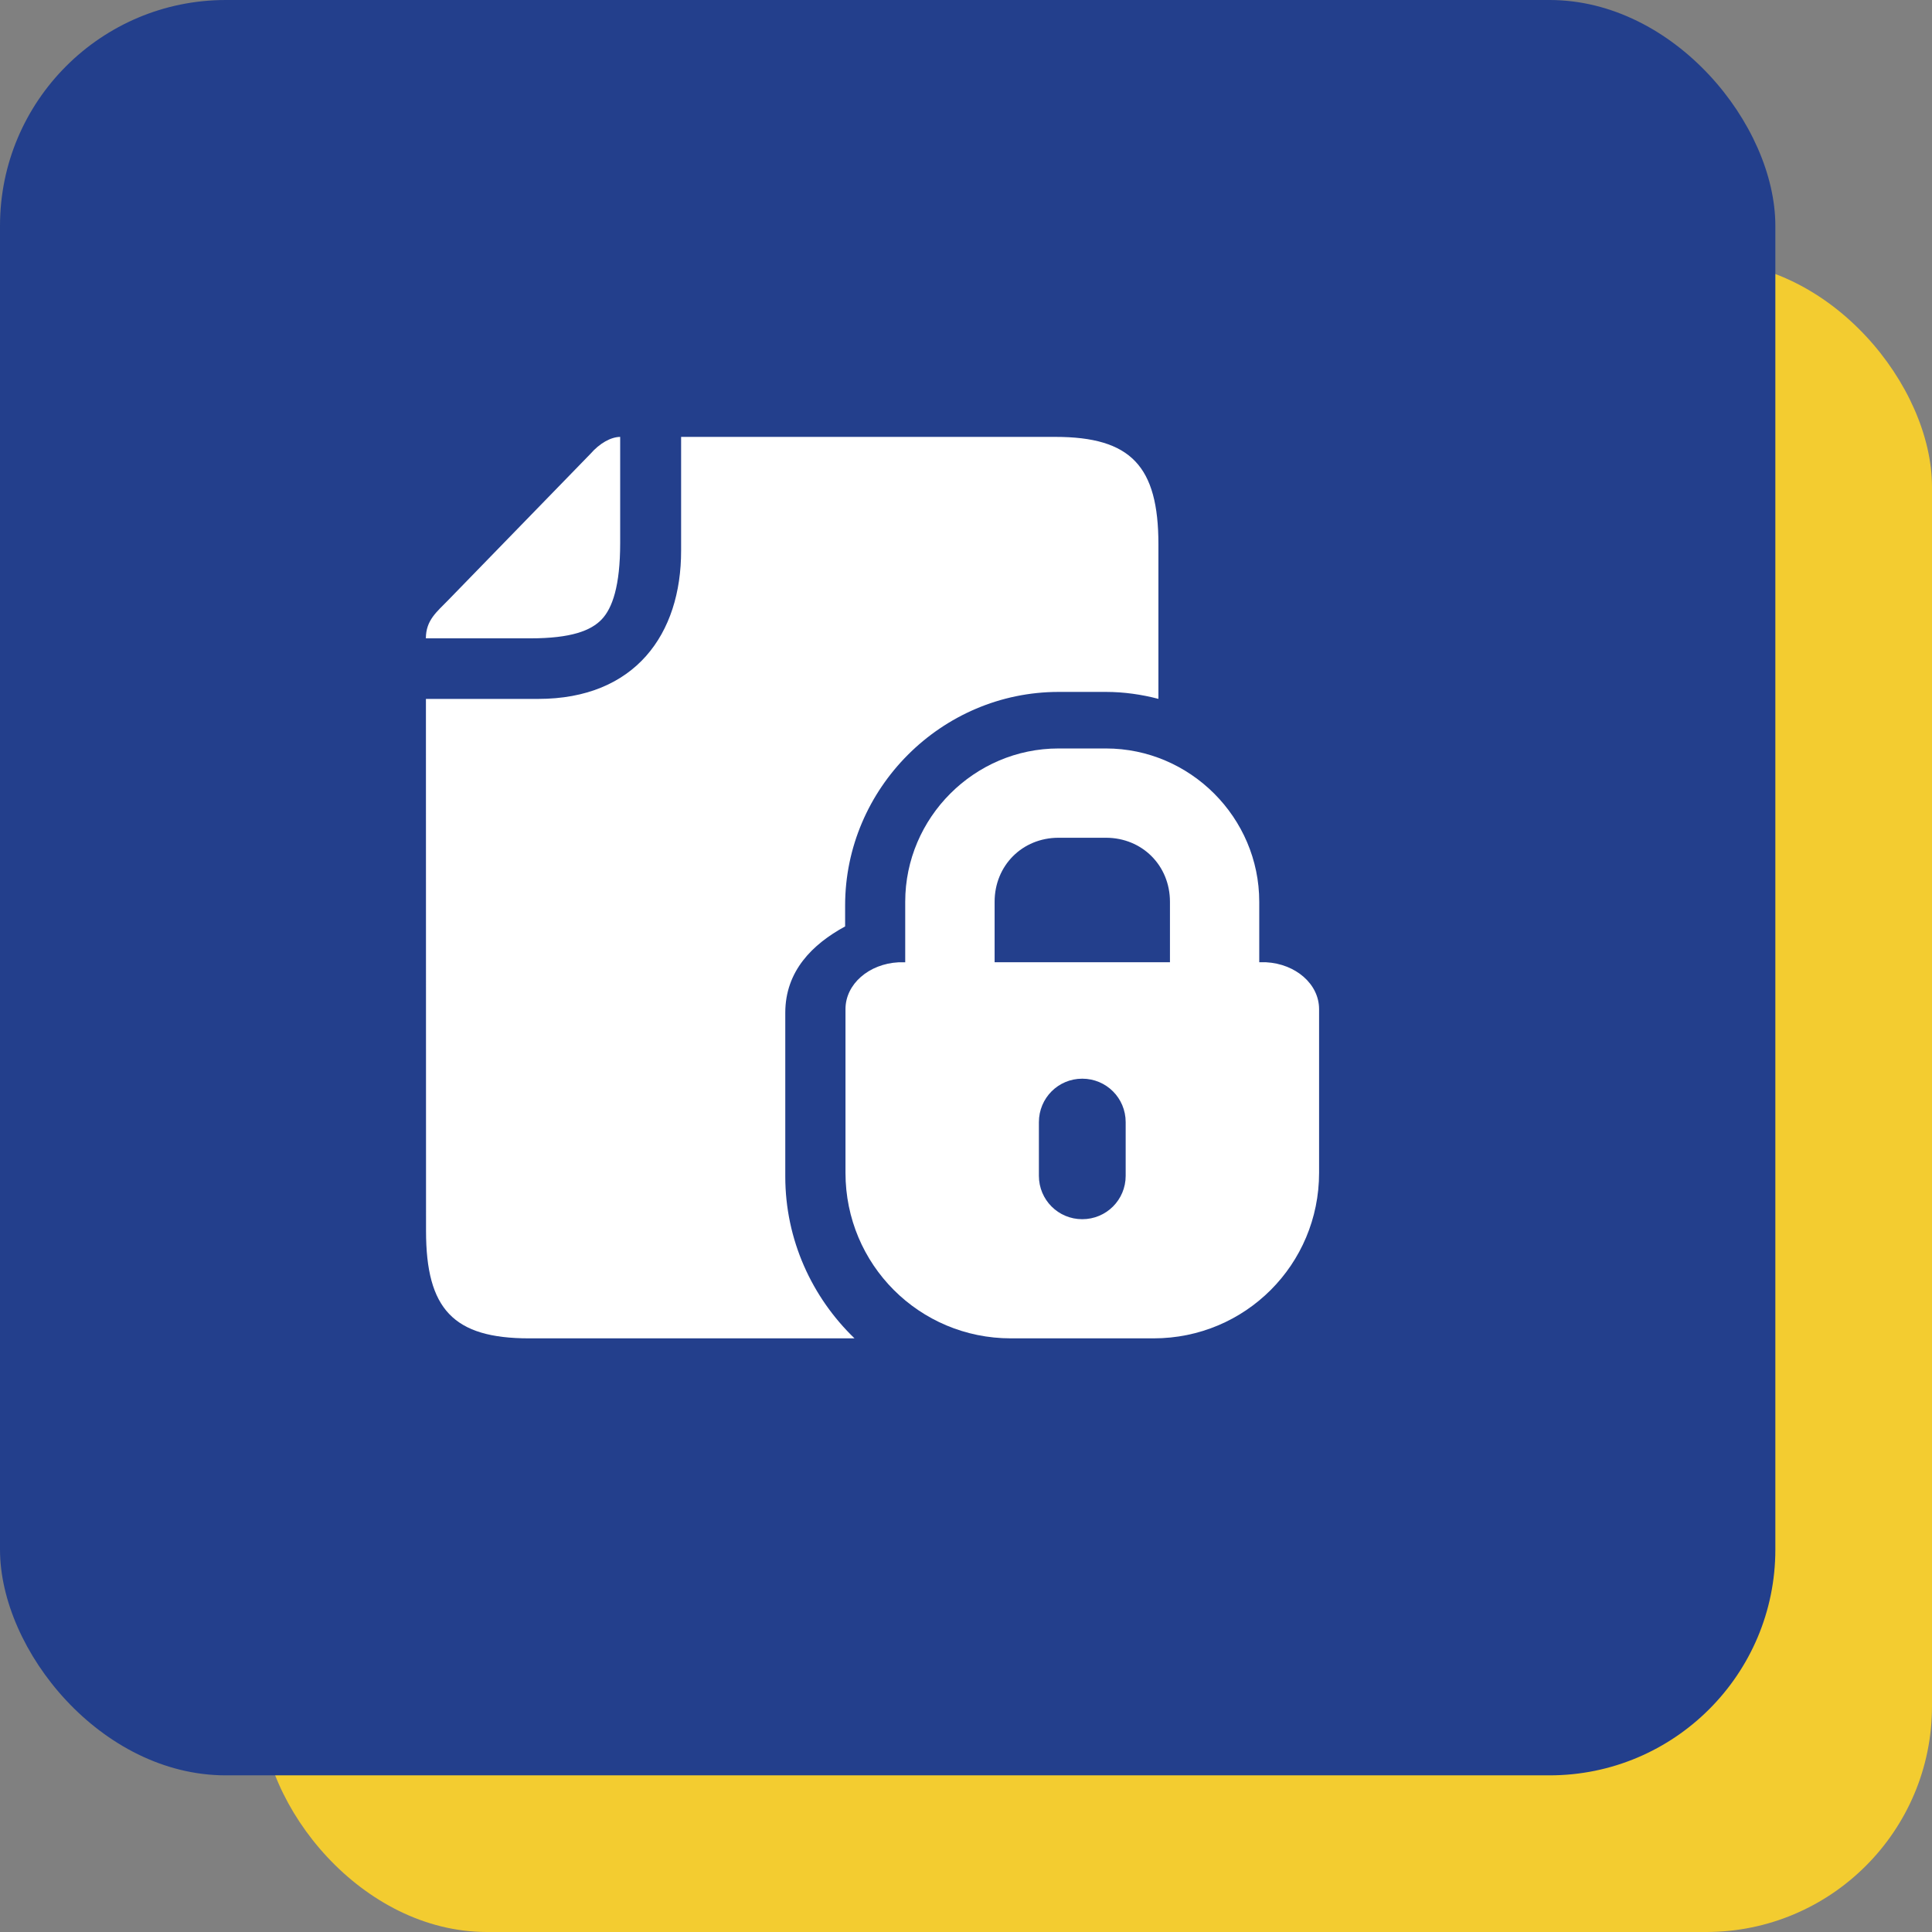 <svg width="37" height="37" viewBox="0 0 37 37" fill="none" xmlns="http://www.w3.org/2000/svg">
<rect x="0" y="0" width="37" height="37" fill="#808080" stroke="none"/>
<rect x="5" y="5" width="32" height="32" rx="4.325" fill="#F3CC30"/>
<rect width="34" height="34" rx="4.325" fill="#233F8C"/>
<path d="M13.044 8.367V10.543C13.047 12.142 12.164 13.385 10.306 13.385H8.157L8.159 23.574C8.159 25.071 8.683 25.631 10.133 25.631H16.365C15.55 24.845 15.039 23.745 15.039 22.531V19.396C15.039 18.596 15.559 18.083 16.185 17.742V17.34C16.185 15.097 18.031 13.251 20.274 13.251H21.179C21.526 13.251 21.862 13.3 22.185 13.384V10.425C22.185 8.929 21.66 8.367 20.211 8.367H13.044Z" fill="white"/>
<path d="M11.877 8.367V10.402C11.877 11.22 11.728 11.647 11.523 11.862C11.318 12.077 10.94 12.225 10.156 12.225H8.156C8.156 11.876 8.367 11.717 8.583 11.494L11.307 8.692C11.485 8.488 11.698 8.369 11.877 8.367Z" fill="white"/>
<path d="M20.726 20.658C21.188 20.658 21.558 21.029 21.558 21.491V22.518C21.558 22.978 21.188 23.349 20.726 23.349C20.266 23.349 19.896 22.978 19.896 22.518V21.491C19.896 21.029 20.266 20.658 20.726 20.658ZM20.272 16.044H21.18C21.874 16.044 22.406 16.576 22.406 17.27V18.428H19.048V17.27C19.048 16.576 19.579 16.044 20.272 16.044ZM20.272 14.334C18.661 14.334 17.336 15.658 17.336 17.27V18.429H17.209C16.639 18.458 16.192 18.847 16.192 19.326V22.461C16.192 24.218 17.605 25.631 19.36 25.631H22.093C23.848 25.631 25.262 24.218 25.262 22.461V19.326C25.262 18.846 24.814 18.458 24.244 18.428H24.116V17.27C24.116 15.658 22.792 14.334 21.18 14.334L20.272 14.334Z" fill="white"/>
</svg>
